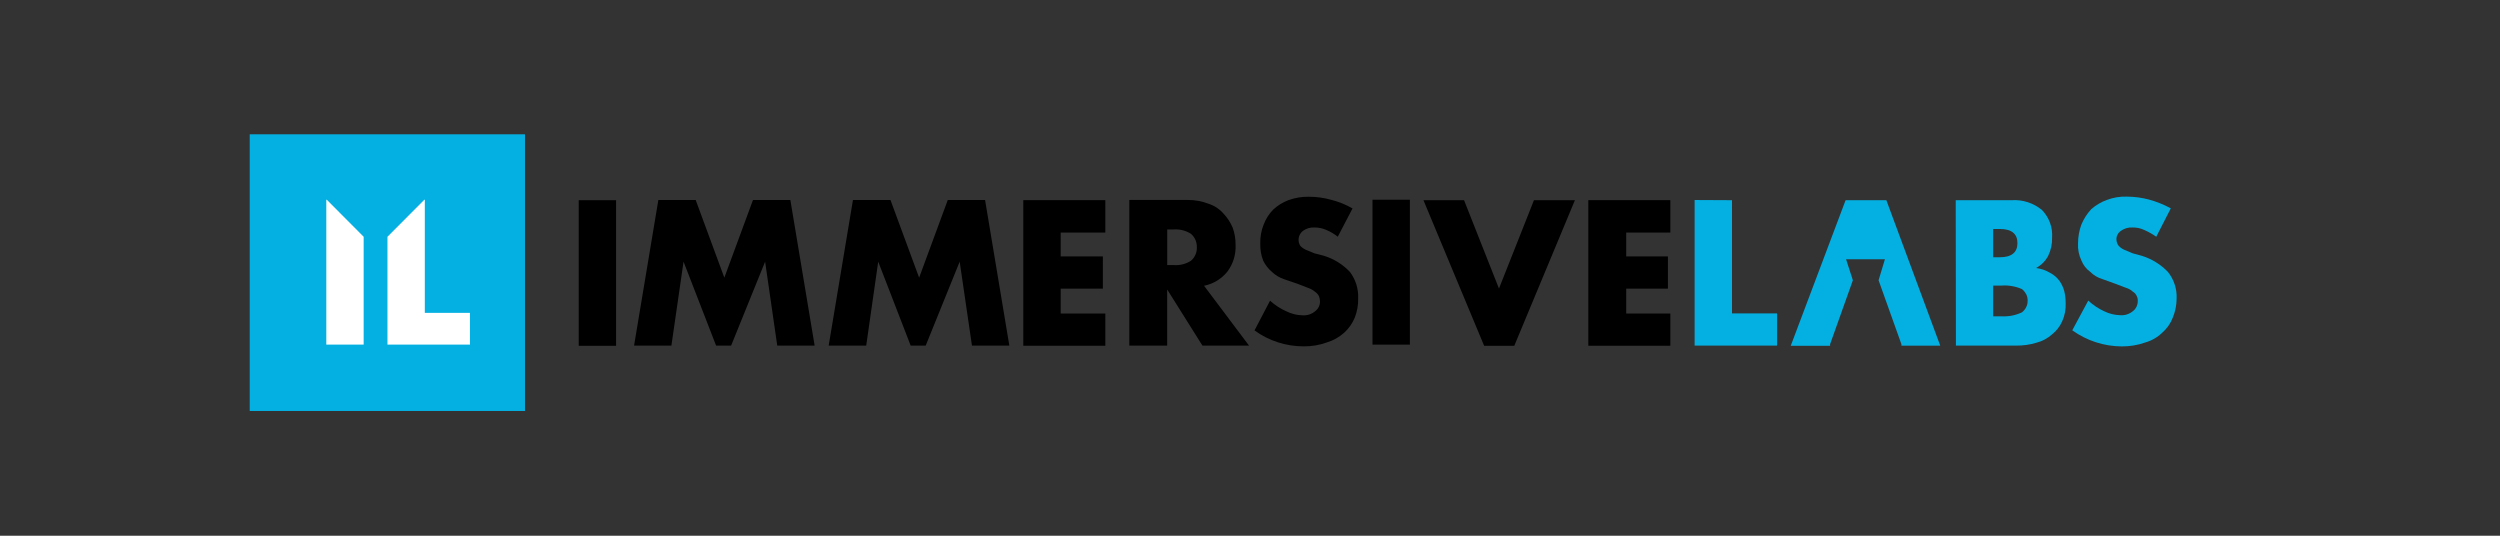 <svg xmlns="http://www.w3.org/2000/svg" xmlns:xlink="http://www.w3.org/1999/xlink" width="280" zoomAndPan="magnify" viewBox="0 0 210 45" height="60" preserveAspectRatio="xMidYMid meet" version="1.0"><rect x="0" y="0" width="210" height="45" fill="#333333" stroke="none"/><path fill="#000000" d="M 48.613 16.816 L 51.75 16.816 L 51.75 29.047 L 48.613 29.047 Z M 48.613 16.816 " fill-opacity="1" fill-rule="nonzero"/><path fill="#000000" d="M 53.262 29.031 L 55.301 16.801 L 58.438 16.801 L 60.844 23.324 L 63.25 16.801 L 66.391 16.801 L 68.43 29.031 L 65.289 29.031 L 64.27 21.98 L 61.414 29.031 L 60.152 29.031 L 57.418 21.98 L 56.398 29.031 Z M 53.262 29.031 " fill-opacity="1" fill-rule="nonzero"/><path fill="#000000" d="M 69.609 29.031 L 71.648 16.801 L 74.801 16.801 L 77.207 23.324 L 79.613 16.801 L 82.746 16.801 L 84.785 29.031 L 81.645 29.031 L 80.613 21.98 L 77.758 29.031 L 76.496 29.031 L 73.77 21.98 L 72.762 29.031 Z M 69.609 29.031 " fill-opacity="1" fill-rule="nonzero"/><path fill="#000000" d="M 92.848 19.535 L 89.098 19.535 L 89.098 21.539 L 92.641 21.539 L 92.641 24.246 L 89.098 24.246 L 89.098 26.336 L 92.848 26.336 L 92.848 29.043 L 85.957 29.043 L 85.957 16.812 L 92.848 16.812 Z M 92.848 19.535 " fill-opacity="1" fill-rule="nonzero"/><path fill="#000000" d="M 104.918 29.031 L 101.004 29.031 L 98.043 24.316 L 98.043 29.031 L 94.863 29.031 L 94.863 16.797 L 99.758 16.797 C 100.371 16.789 100.977 16.906 101.551 17.125 C 102.023 17.281 102.445 17.562 102.773 17.941 C 103.102 18.285 103.363 18.691 103.547 19.129 C 103.711 19.59 103.793 20.074 103.789 20.562 C 103.828 21.375 103.586 22.168 103.098 22.82 C 102.602 23.43 101.91 23.852 101.141 24.004 Z M 98.043 22.266 L 98.613 22.266 C 99.117 22.305 99.621 22.172 100.043 21.902 C 100.203 21.766 100.328 21.594 100.414 21.402 C 100.5 21.211 100.543 21 100.535 20.793 C 100.543 20.574 100.504 20.363 100.422 20.164 C 100.34 19.965 100.207 19.785 100.047 19.645 C 99.621 19.371 99.121 19.242 98.617 19.273 L 98.047 19.273 L 98.047 22.266 Z M 98.043 22.266 " fill-opacity="1" fill-rule="nonzero"/><path fill="#000000" d="M 112.379 19.887 C 112.082 19.652 111.75 19.457 111.402 19.312 C 111.094 19.176 110.762 19.105 110.422 19.109 C 110.07 19.086 109.723 19.191 109.441 19.398 C 109.254 19.547 109.129 19.758 109.09 19.992 C 109.055 20.227 109.105 20.469 109.234 20.664 C 109.375 20.805 109.543 20.918 109.723 20.996 L 110.418 21.281 L 111.191 21.48 C 112.031 21.734 112.789 22.203 113.391 22.84 C 113.871 23.473 114.117 24.254 114.086 25.051 C 114.102 25.605 114.004 26.164 113.801 26.68 C 113.602 27.164 113.293 27.602 112.906 27.953 C 112.48 28.332 111.984 28.609 111.438 28.77 C 110.82 28.992 110.176 29.098 109.52 29.094 C 108.031 29.098 106.582 28.633 105.379 27.754 L 106.684 25.258 C 107.094 25.629 107.562 25.934 108.066 26.156 C 108.477 26.359 108.922 26.473 109.371 26.484 C 109.578 26.504 109.785 26.48 109.98 26.418 C 110.176 26.352 110.355 26.25 110.512 26.113 C 110.625 26.02 110.723 25.898 110.781 25.766 C 110.848 25.633 110.879 25.484 110.879 25.336 C 110.879 25.184 110.852 25.031 110.797 24.887 C 110.723 24.734 110.609 24.609 110.473 24.516 C 110.301 24.371 110.109 24.262 109.898 24.191 L 109.043 23.859 L 107.863 23.453 C 107.48 23.324 107.133 23.117 106.844 22.84 C 106.535 22.578 106.285 22.258 106.109 21.895 C 105.93 21.438 105.848 20.945 105.863 20.461 C 105.848 19.914 105.945 19.367 106.148 18.863 C 106.328 18.383 106.605 17.953 106.965 17.59 C 107.332 17.254 107.762 16.988 108.23 16.812 C 108.781 16.613 109.359 16.516 109.945 16.527 C 110.562 16.527 111.18 16.609 111.781 16.773 C 112.422 16.93 113.043 17.18 113.613 17.508 L 112.371 19.887 Z M 112.379 19.887 " fill-opacity="1" fill-rule="nonzero"/><path fill="#04b0e1" d="M 181.125 19.887 C 180.809 19.66 180.465 19.469 180.105 19.312 C 179.801 19.168 179.469 19.102 179.129 19.109 C 178.777 19.086 178.43 19.191 178.148 19.398 C 178.027 19.48 177.93 19.59 177.867 19.719 C 177.801 19.848 177.773 19.988 177.781 20.133 C 177.785 20.328 177.859 20.52 177.984 20.668 C 178.125 20.809 178.293 20.922 178.473 20.996 L 179.168 21.285 L 179.902 21.484 C 180.738 21.742 181.496 22.207 182.102 22.84 C 182.609 23.469 182.867 24.25 182.836 25.055 C 182.836 25.613 182.727 26.168 182.512 26.684 C 182.324 27.176 182.016 27.613 181.613 27.957 C 181.215 28.344 180.727 28.621 180.188 28.773 C 179.559 28.996 178.895 29.102 178.23 29.098 C 176.738 29.094 175.285 28.617 174.07 27.746 L 175.414 25.25 C 175.812 25.617 176.266 25.926 176.758 26.148 C 177.18 26.355 177.637 26.469 178.105 26.477 C 178.305 26.492 178.504 26.469 178.691 26.402 C 178.879 26.336 179.051 26.238 179.203 26.105 C 179.32 26.012 179.41 25.891 179.473 25.754 C 179.535 25.621 179.57 25.473 179.57 25.324 C 179.586 25.168 179.562 25.016 179.488 24.875 C 179.426 24.719 179.312 24.586 179.164 24.504 C 179 24.352 178.805 24.242 178.594 24.18 L 177.734 23.852 L 176.594 23.441 C 176.207 23.324 175.855 23.117 175.574 22.828 C 175.246 22.594 174.988 22.262 174.84 21.883 C 174.625 21.434 174.527 20.945 174.555 20.449 C 174.555 19.902 174.652 19.359 174.84 18.852 C 175.039 18.383 175.312 17.953 175.656 17.578 C 176.039 17.242 176.48 16.973 176.961 16.801 C 177.508 16.59 178.09 16.496 178.676 16.516 C 179.293 16.523 179.91 16.602 180.512 16.762 C 181.148 16.938 181.766 17.184 182.348 17.5 Z M 181.125 19.887 " fill-opacity="1" fill-rule="nonzero"/><path fill="#000000" d="M 115.289 16.777 L 118.43 16.777 L 118.43 28.949 L 115.289 28.949 Z M 115.289 16.777 " fill-opacity="1" fill-rule="nonzero"/><path fill="#000000" d="M 122.98 16.816 L 125.914 24.238 L 128.852 16.816 L 132.293 16.816 L 127.199 29.047 L 124.668 29.047 L 119.57 16.816 Z M 122.98 16.816 " fill-opacity="1" fill-rule="nonzero"/><path fill="#000000" d="M 140.309 19.535 L 136.602 19.535 L 136.602 21.539 L 140.105 21.539 L 140.105 24.246 L 136.602 24.246 L 136.602 26.336 L 140.309 26.336 L 140.309 29.043 L 133.418 29.043 L 133.418 16.812 L 140.309 16.812 Z M 140.309 19.535 " fill-opacity="1" fill-rule="nonzero"/><path fill="#04b0e1" d="M 145.488 16.816 L 145.488 26.324 L 149.277 26.324 L 149.277 29.031 L 142.348 29.031 L 142.348 16.801 Z M 145.488 16.816 " fill-opacity="1" fill-rule="nonzero"/><path fill="#04b0e1" d="M 164.285 16.816 L 168.992 16.816 C 169.906 16.758 170.809 17.051 171.52 17.633 C 171.816 17.941 172.051 18.305 172.199 18.711 C 172.348 19.109 172.406 19.539 172.375 19.969 C 172.391 20.492 172.277 21.012 172.051 21.484 C 171.82 21.922 171.465 22.281 171.031 22.512 C 171.449 22.566 171.852 22.703 172.211 22.922 C 172.516 23.082 172.781 23.305 172.984 23.578 C 173.172 23.84 173.309 24.133 173.395 24.438 C 173.477 24.777 173.516 25.117 173.516 25.461 C 173.539 25.984 173.441 26.5 173.23 26.977 C 173.039 27.41 172.746 27.793 172.375 28.086 C 172.004 28.422 171.555 28.66 171.07 28.785 C 170.516 28.953 169.938 29.039 169.355 29.031 L 164.297 29.031 L 164.281 16.82 Z M 167.426 21.609 L 167.996 21.609 C 168.977 21.609 169.465 21.199 169.465 20.422 C 169.465 19.645 168.977 19.234 167.996 19.234 L 167.426 19.234 L 167.426 21.613 Z M 167.426 26.57 L 168.121 26.57 C 168.711 26.605 169.297 26.492 169.832 26.242 C 169.965 26.145 170.07 26.027 170.156 25.887 C 170.238 25.746 170.293 25.594 170.312 25.434 C 170.336 25.273 170.328 25.113 170.289 24.953 C 170.25 24.797 170.176 24.648 170.078 24.523 C 170.012 24.43 169.926 24.344 169.832 24.277 C 169.293 24.047 168.707 23.945 168.121 23.988 L 167.426 23.988 Z M 167.426 26.57 " fill-opacity="1" fill-rule="nonzero"/><path fill="#04b0e1" d="M 158.453 16.816 L 155.031 16.816 L 150.422 29.047 L 153.727 29.047 L 153.727 28.914 L 155.641 23.543 L 155.07 21.781 L 158.332 21.781 L 157.801 23.543 L 159.719 28.914 L 159.719 29.035 L 162.98 29.035 Z M 158.453 16.816 " fill-opacity="1" fill-rule="nonzero"/><path fill="#04b0e1" d="M 20.977 11.281 L 44.098 11.281 L 44.098 34.523 L 20.977 34.523 Z M 20.977 11.281 " fill-opacity="1" fill-rule="nonzero"/><path fill="#ffffff" d="M 39.477 28.949 L 32.547 28.949 L 32.547 19.887 L 35.645 16.777 L 35.684 16.777 L 35.684 26.281 L 39.477 26.281 Z M 39.477 28.949 " fill-opacity="1" fill-rule="nonzero"/><path fill="#ffffff" d="M 30.547 28.949 L 27.41 28.949 L 27.41 16.777 L 27.449 16.777 L 30.547 19.887 Z M 30.547 28.949 " fill-opacity="1" fill-rule="nonzero"/></svg>